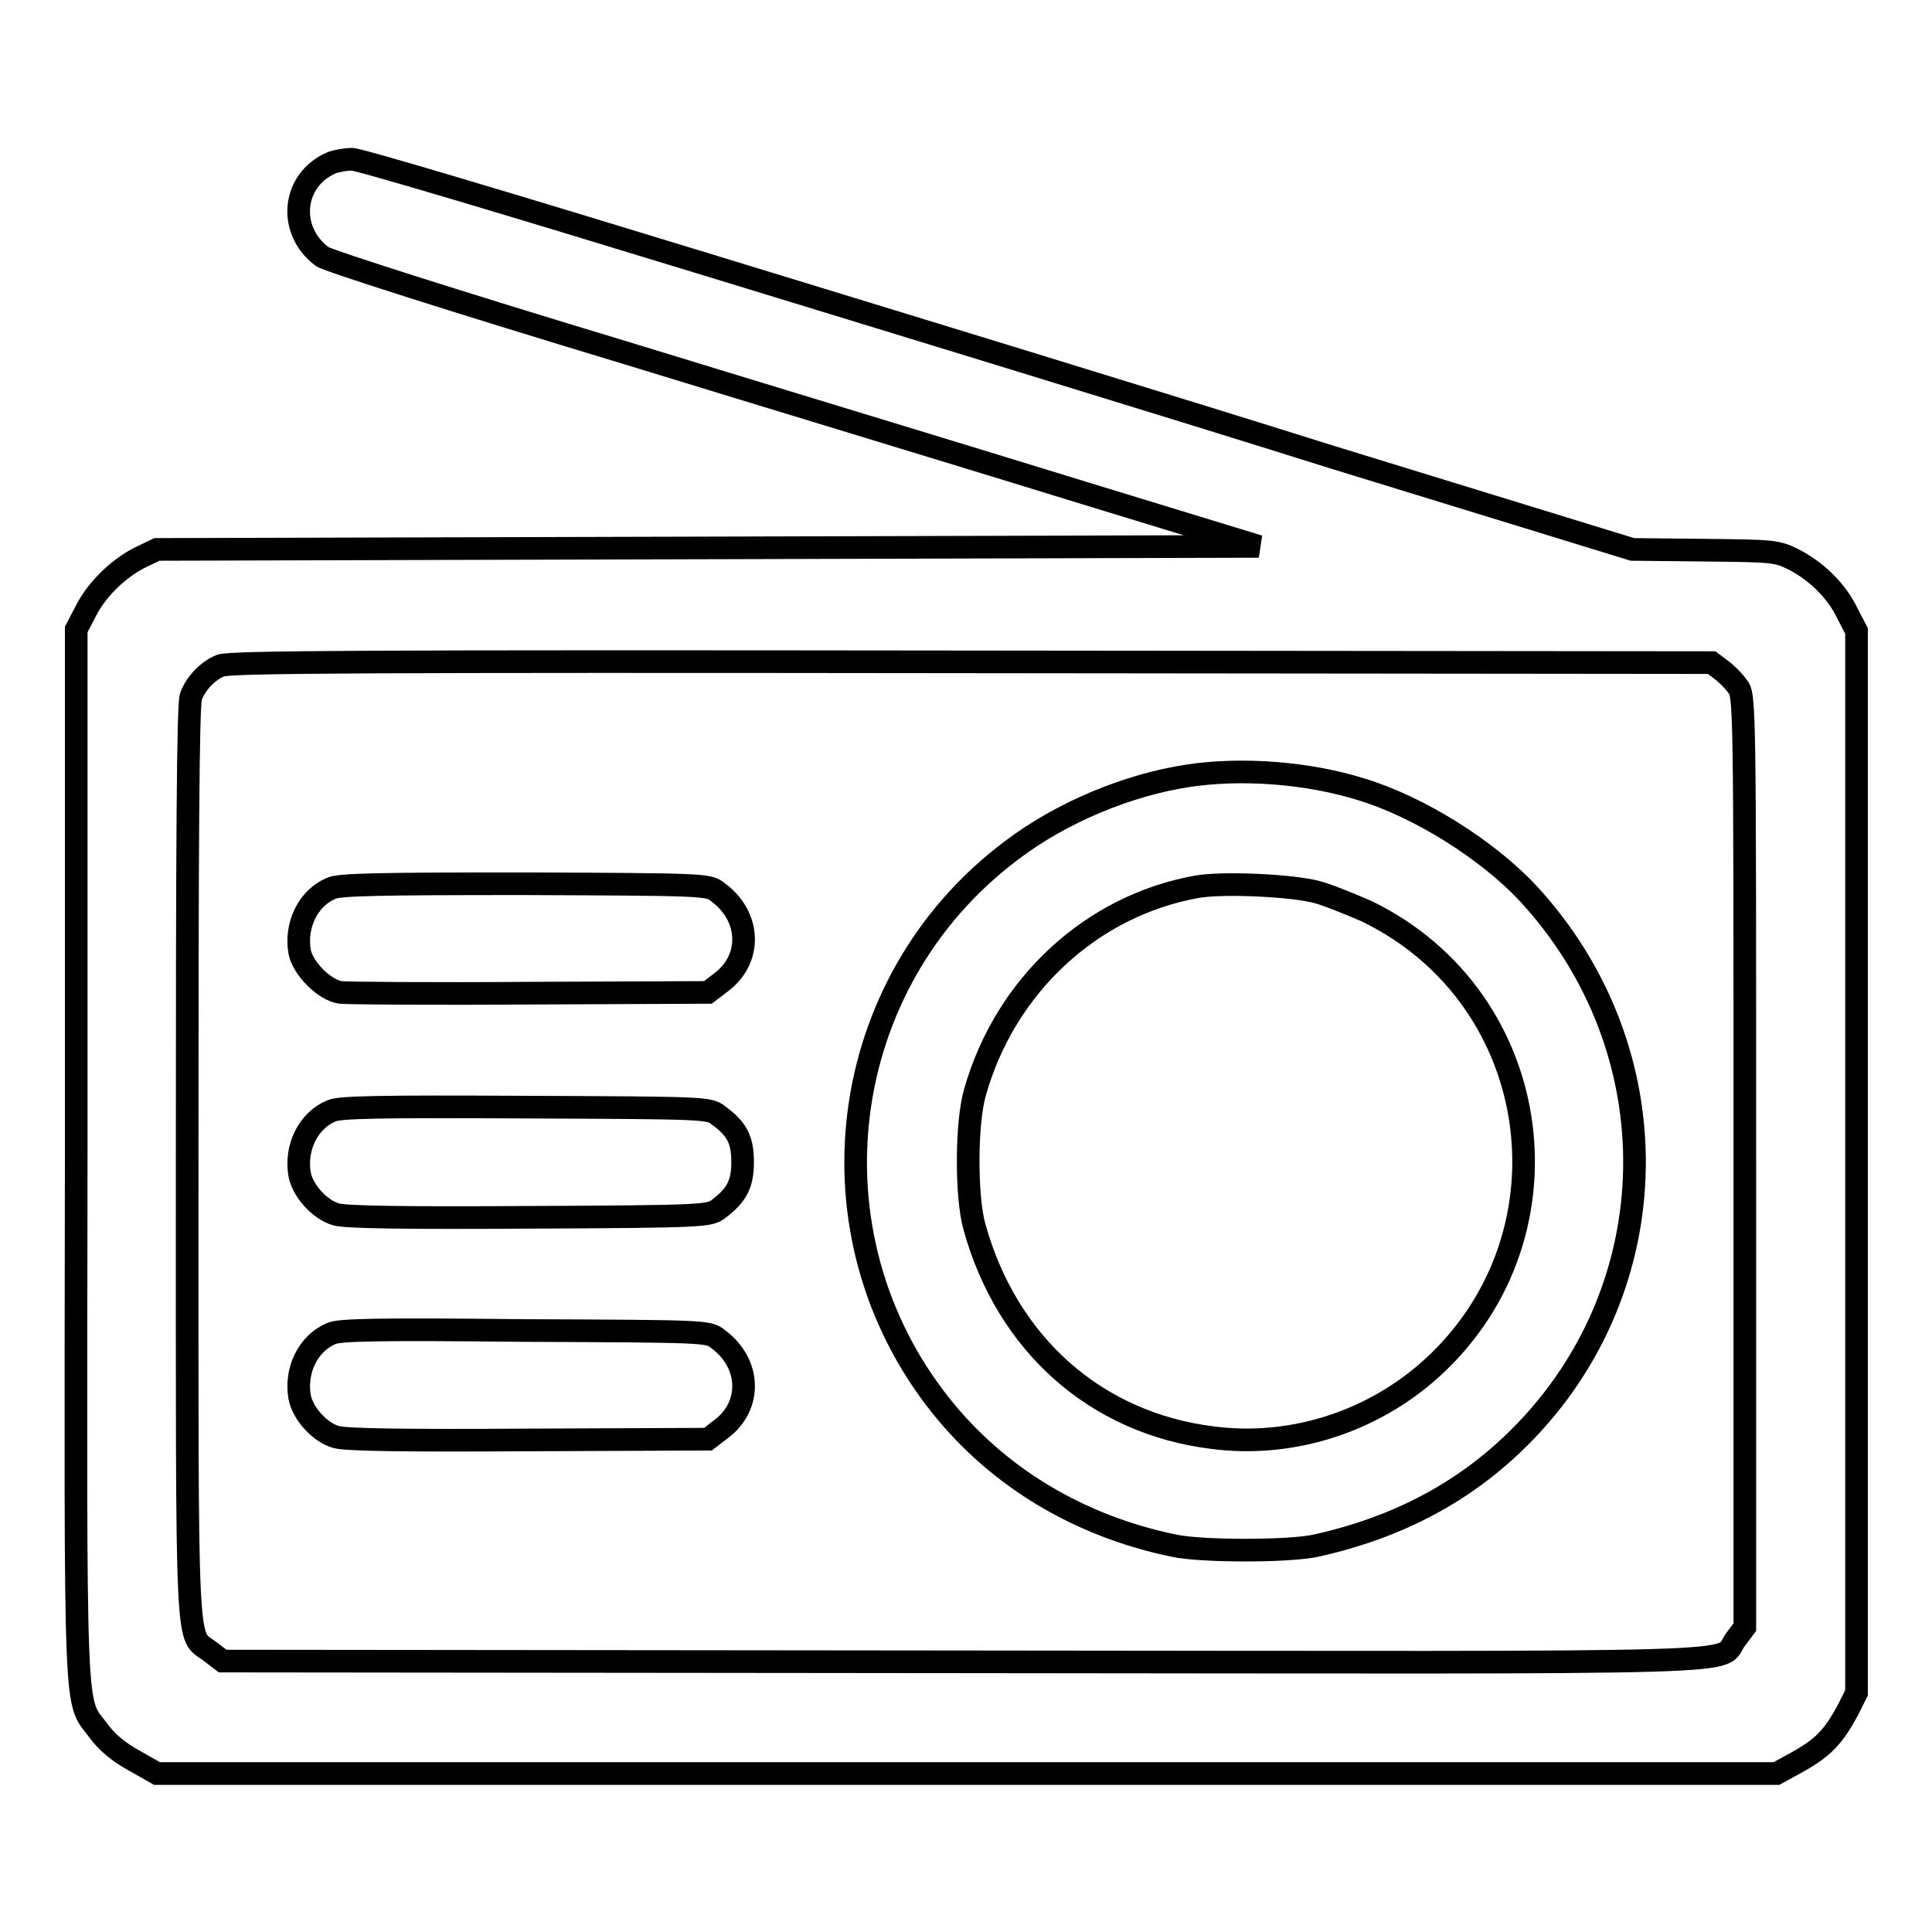 <?xml version="1.0" encoding="utf-8"?>
<!-- Svg Vector Icons : http://www.onlinewebfonts.com/icon -->
<!DOCTYPE svg PUBLIC "-//W3C//DTD SVG 1.1//EN" "http://www.w3.org/Graphics/SVG/1.1/DTD/svg11.dtd">
<svg version="1.1" xmlns="http://www.w3.org/2000/svg" xmlns:xlink="http://www.w3.org/1999/xlink" x="0px" y="0px" viewBox="0 0 256 256" enable-background="new 0 0 256 256" xml:space="preserve">
<g><g><g><path stroke-width="3" fill-opacity="0" stroke="#000000"  d="M44.1,21.5c-5.4,2.2-6.1,9-1.4,12.5c0.6,0.5,18.5,6.2,39.7,12.6c21.2,6.5,48.9,14.9,61.5,18.8l22.9,7l-73,0.2l-73,0.2l-2.3,1.1c-2.9,1.5-5.7,4.2-7.2,7.2l-1.2,2.3L10.1,153c-0.1,77.4-0.3,71.9,3,76.4c1.1,1.5,2.7,2.8,4.7,3.9l3,1.7h107.3h107.3l2.9-1.6c3.2-1.8,4.6-3.2,6.5-6.7l1.2-2.4v-70.4V83.6l-1.2-2.3c-1.4-3-4.2-5.7-7.2-7.2c-2.2-1.1-2.8-1.1-11.8-1.2l-9.5-0.1l-39.7-12.2C155,53.8,117,42.2,92.5,34.7C68,27.2,47.3,21,46.6,21.1C45.9,21.1,44.8,21.3,44.1,21.5z M228,88.7c0.7,0.5,1.7,1.5,2.2,2.2c1,1.2,1,1.4,1,63v61.7l-1.2,1.6c-2.6,3.4,6.8,3.1-102.4,3l-98.1-0.1l-1.7-1.3c-3.2-2.4-3,1.9-3-64.8c0-41.7,0.1-60.8,0.5-61.7c0.6-1.7,2.2-3.4,3.9-4.1c1.2-0.5,18.5-0.6,99.5-0.5l98.1,0.1L228,88.7z"/><path stroke-width="3" fill-opacity="0" stroke="#000000"  d="M157.4,102.8c-7.9,1.2-16.7,4.8-23.4,9.9c-23.3,17.5-27.5,50.8-9.3,73.6c7.6,9.5,18.3,15.9,30.8,18.5c3.6,0.8,15.4,0.8,18.9,0c10.8-2.4,19.7-7.1,27-14.4c19.8-19.8,20.3-51.2,1.1-72c-5.4-5.8-14.5-11.5-22.1-13.8C173.4,102.4,164.6,101.7,157.4,102.8z M174.5,118.2c1.5,0.4,4.4,1.6,6.5,2.5c24.1,11.6,28.2,44,7.8,61.4c-7.8,6.6-18.1,9.7-28.1,8.4c-15.5-1.9-27.3-12.4-31.6-28c-1.1-4-1.1-13.7,0.1-17.8c4-14.1,15.4-24.7,29.4-27.2C162,116.9,171.1,117.3,174.5,118.2z"/><path stroke-width="3" fill-opacity="0" stroke="#000000"  d="M43.9,117.7c-3.1,1.3-4.8,4.9-4.2,8.4c0.4,2.2,3.3,5.1,5.4,5.4c0.8,0.1,12.1,0.2,25.1,0.1l23.6-0.1l1.7-1.3c4.2-3.1,4-8.8-0.4-12c-1.2-1-1.8-1-25.6-1.1C50.1,117.1,45,117.2,43.9,117.7z"/><path stroke-width="3" fill-opacity="0" stroke="#000000"  d="M43.9,147.2c-3.1,1.3-4.8,4.9-4.2,8.4c0.4,2.2,2.7,4.7,4.8,5.3c1.2,0.4,9.6,0.5,25.6,0.4c23.3-0.1,23.9-0.2,25.1-1.1c2.4-1.8,3.2-3.3,3.2-6.2c0-2.9-0.7-4.4-3.2-6.2c-1.2-1-1.8-1-25.6-1.1C50.1,146.6,45,146.7,43.9,147.2z"/><path stroke-width="3" fill-opacity="0" stroke="#000000"  d="M43.9,176.7c-3.1,1.3-4.8,4.9-4.2,8.4c0.4,2.2,2.7,4.7,4.8,5.3c1.2,0.4,9.6,0.5,25.5,0.4l23.8-0.1l1.7-1.3c4.2-3.1,4-8.8-0.4-12c-1.2-1-1.8-1-25.6-1.1C50.1,176.1,45,176.2,43.9,176.7z"/></g></g></g>
</svg>